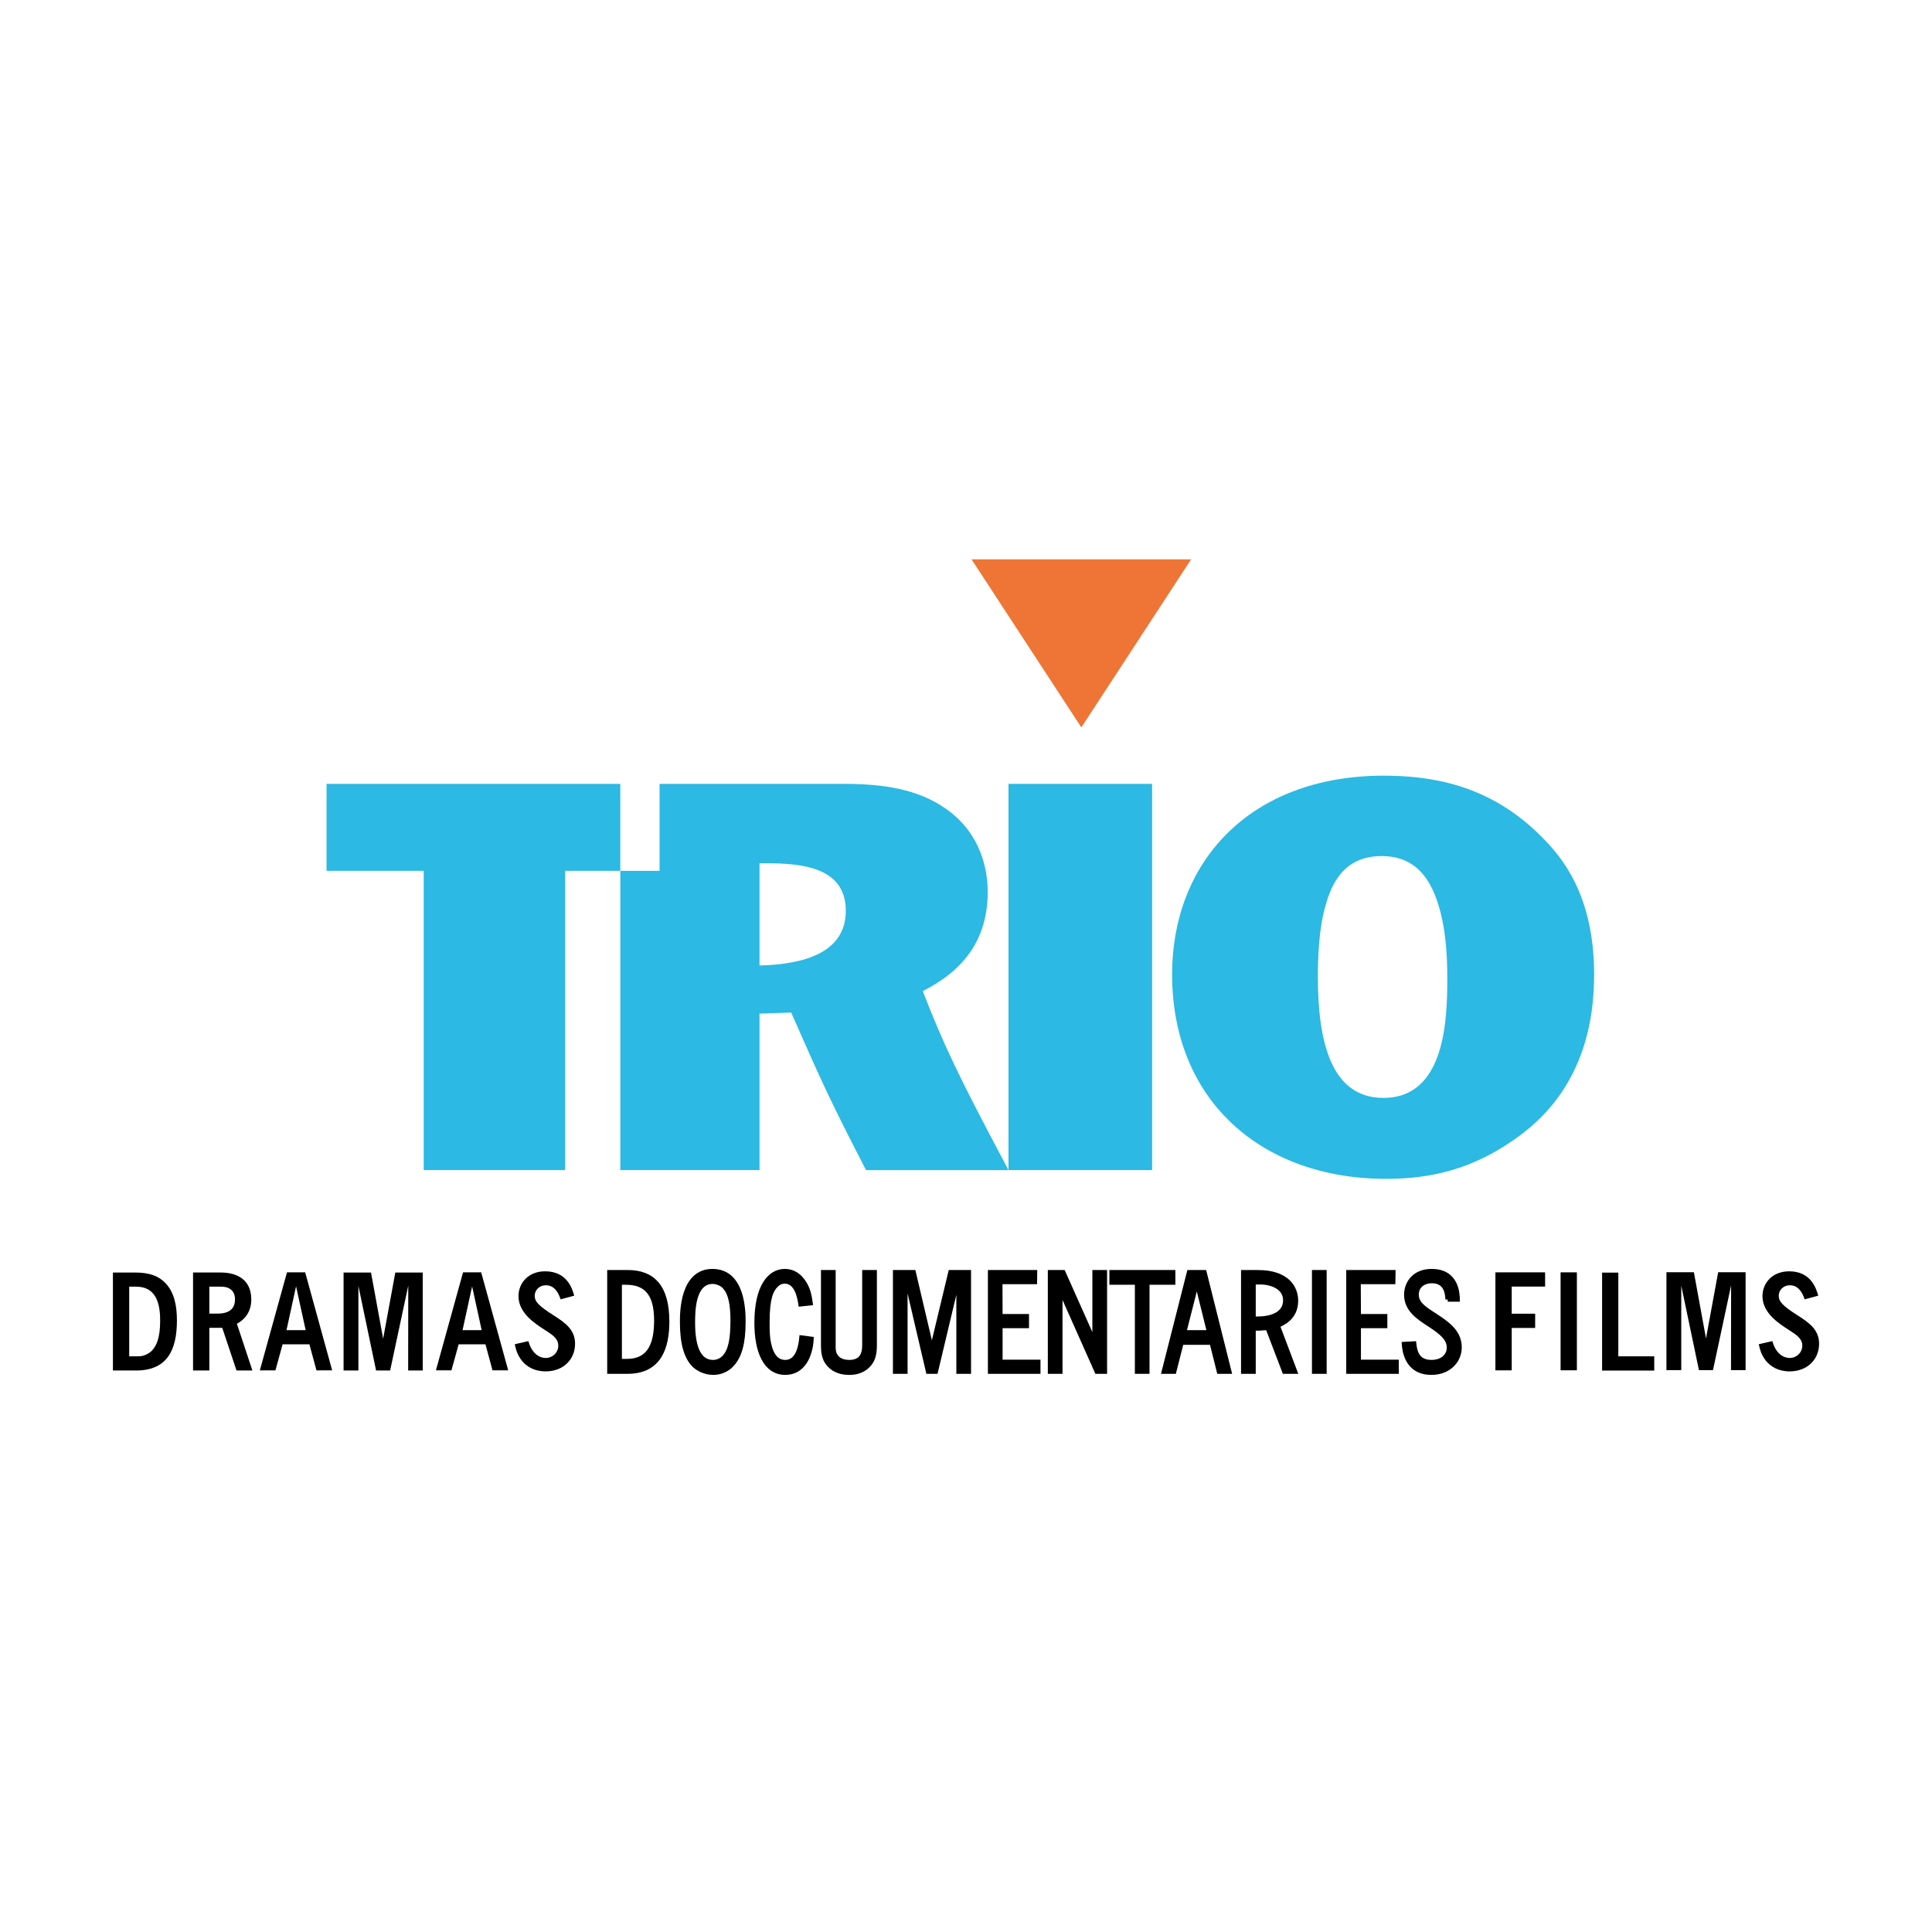 <?xml version="1.0" encoding="utf-8"?>
<!-- Generator: Adobe Illustrator 13.0.0, SVG Export Plug-In . SVG Version: 6.00 Build 14948)  -->
<!DOCTYPE svg PUBLIC "-//W3C//DTD SVG 1.0//EN" "http://www.w3.org/TR/2001/REC-SVG-20010904/DTD/svg10.dtd">
<svg version="1.0" id="Layer_1" xmlns="http://www.w3.org/2000/svg" xmlns:xlink="http://www.w3.org/1999/xlink" x="0px" y="0px"
	 width="192.756px" height="192.756px" viewBox="0 0 192.756 192.756" enable-background="new 0 0 192.756 192.756"
	 xml:space="preserve">
<g>
	<polygon fill-rule="evenodd" clip-rule="evenodd" fill="#FFFFFF" points="0,0 192.756,0 192.756,192.756 0,192.756 0,0 	"/>
	<path fill-rule="evenodd" clip-rule="evenodd" stroke="#000000" stroke-width="0.147" stroke-miterlimit="2.613" d="
		M13.46,127.033c1.424,0,2.274,0.328,2.918,0.955c0.977,0.957,1.2,2.383,1.2,3.76c0,2.99-1.004,4.914-4.003,4.914h-2.236v-9.629
		H13.46L13.46,127.033z M12.817,128.299v7.096h0.982c0.693,0,1.215-0.383,1.412-0.592c0.459-0.496,0.841-1.273,0.841-3.041
		c0-0.631-0.045-1.494-0.371-2.199c-0.323-0.709-0.939-1.264-2.106-1.264H12.817L12.817,128.299z"/>
	<path fill-rule="evenodd" clip-rule="evenodd" stroke="#000000" stroke-width="0.147" stroke-miterlimit="2.613" d="
		M22.046,127.033c1.604,0,2.951,0.721,2.951,2.605c0,1.115-0.518,1.912-1.45,2.398l1.532,4.625H23.65l-1.424-4.258h-1.414v4.258
		h-1.478v-9.629H22.046L22.046,127.033z M20.812,128.299v2.832h0.928c0.999,0,1.779-0.393,1.779-1.492
		c0-0.957-0.676-1.34-1.386-1.34H20.812L20.812,128.299z"/>
	<polygon fill-rule="evenodd" clip-rule="evenodd" fill="#2CB9E3" points="32.58,78.208 32.58,86.882 42.274,86.882 42.274,116.74 
		56.385,116.74 56.385,86.882 61.888,86.882 61.888,78.208 32.58,78.208 	"/>
	<path fill-rule="evenodd" clip-rule="evenodd" fill="#2CB9E3" d="M92.065,98.889c1.91-1.031,6.48-3.438,6.48-9.875
		c0-2.132-0.594-5.789-4.135-8.297c-2.836-2.017-6.377-2.51-10.19-2.51H65.805v8.675h-3.917v29.858h13.889v-15.609l3.159-0.109
		c3.164,7.203,3.982,8.953,7.467,15.719h14.216C95.497,107.131,94.139,104.186,92.065,98.889L92.065,98.889z M75.777,96.327V86.123
		c3.377,0,8.608,0,8.608,4.744C84.385,95.07,80.19,96.216,75.777,96.327L75.777,96.327z"/>
	<polygon fill-rule="evenodd" clip-rule="evenodd" fill="#2CB9E3" points="100.619,78.208 114.944,78.208 114.944,116.74 
		100.619,116.74 100.619,78.208 	"/>
	<path fill-rule="evenodd" clip-rule="evenodd" fill="#2CB9E3" d="M153.821,83.499c1.903,1.913,5.226,5.68,5.226,13.757
		c0,10.203-5.334,14.625-8.117,16.539c-4.025,2.781-8.002,3.82-12.634,3.82c-12.365,0-21.355-7.756-21.355-20.414
		c0-11.024,7.57-19.759,21.028-19.813C142.545,77.388,148.536,78.153,153.821,83.499L153.821,83.499z M132.301,90.162
		c-0.764,2.454-0.817,5.782-0.817,7.256c0,6.385,1.254,12.119,6.541,12.119c6.206,0,6.37-7.914,6.37-11.953
		c0-2.405-0.164-4.968-0.872-7.259c-0.923-3.06-2.613-4.967-5.826-4.913C135.404,85.466,133.337,86.504,132.301,90.162
		L132.301,90.162z"/>
	<polygon fill-rule="evenodd" clip-rule="evenodd" fill="#EE7535" points="96.932,55.809 107.886,72.573 118.838,55.809 
		96.932,55.809 	"/>
	<path fill-rule="evenodd" clip-rule="evenodd" stroke="#000000" stroke-width="0.147" stroke-miterlimit="2.613" d="
		M30.392,127.016l2.652,9.631H31.63l-0.704-2.596h-2.788l-0.714,2.596h-1.403l2.667-9.631H30.392L30.392,127.016z M29.552,128.059
		h-0.028l-1.031,4.723h2.095L29.552,128.059L29.552,128.059z"/>
	<path fill-rule="evenodd" clip-rule="evenodd" stroke="#000000" stroke-width="0.147" stroke-miterlimit="2.613" d="
		M47.952,127.016l2.656,9.631h-1.413l-0.704-2.596h-2.787l-0.72,2.596h-1.396l2.667-9.631H47.952L47.952,127.016z M47.116,128.059
		H47.09l-1.032,4.723h2.089L47.116,128.059L47.116,128.059z"/>
	<path fill-rule="evenodd" clip-rule="evenodd" stroke="#000000" stroke-width="0.147" stroke-miterlimit="2.613" d="
		M55.981,129.547c-0.257-0.771-0.714-1.389-1.528-1.389c-0.665,0-1.178,0.498-1.178,1.125c0,0.619,0.431,1.061,1.871,1.979
		c1.206,0.771,2.155,1.438,2.155,2.799c0,1.535-1.146,2.689-2.859,2.689c-1.125,0-1.871-0.486-2.302-1.021
		c-0.469-0.59-0.589-1.098-0.693-1.559l1.217-0.279c0.497,1.652,1.61,1.668,1.778,1.668c0.731,0,1.332-0.58,1.332-1.301
		c0-0.744-0.6-1.137-1.359-1.623c-0.993-0.641-2.612-1.662-2.612-3.324c0-1.219,0.911-2.398,2.585-2.398
		c2.132,0,2.628,1.678,2.81,2.307L55.981,129.547L55.981,129.547z"/>
	<path fill-rule="evenodd" clip-rule="evenodd" stroke="#000000" stroke-width="0.458" stroke-miterlimit="2.613" d="
		M62.626,126.939c2.514,0,3.927,1.453,3.927,4.918c0,2.477-0.714,4.98-3.927,4.98h-1.817v-9.898H62.626L62.626,126.939z
		 M61.818,127.951v7.854h0.725c2.433,0,2.946-1.957,2.946-4.072c0-2.678-1.037-3.781-3.049-3.781H61.818L61.818,127.951z"/>
	<path fill-rule="evenodd" clip-rule="evenodd" stroke="#000000" stroke-width="0.458" stroke-miterlimit="2.613" d="
		M73.774,128.988c0.388,1.143,0.388,2.422,0.388,2.92c0,2.049-0.36,3.438-1.206,4.295c-0.3,0.312-0.926,0.742-1.778,0.742
		c-0.911,0-1.608-0.43-1.964-0.791c-0.736-0.781-1.15-2.078-1.15-4.273c0-0.455,0-1.723,0.376-2.863
		c0.377-1.148,1.13-2.188,2.635-2.188C72.62,126.83,73.382,127.842,73.774,128.988L73.774,128.988z M69.368,129.514
		c-0.246,0.902-0.246,1.924-0.246,2.465c0,2.559,0.66,3.93,2.03,3.93c0.497,0,0.9-0.258,1.101-0.48
		c0.632-0.65,0.852-1.809,0.852-3.652c0-1.508-0.164-2.732-0.852-3.438c-0.278-0.295-0.79-0.469-1.14-0.469
		C70.121,127.869,69.618,128.623,69.368,129.514L69.368,129.514z"/>
	<path fill-rule="evenodd" clip-rule="evenodd" stroke="#000000" stroke-width="0.458" stroke-miterlimit="2.613" d="
		M79.879,130.119c-0.098-0.633-0.365-2.277-1.588-2.277c-0.348,0-0.644,0.146-0.89,0.404c-0.468,0.496-0.844,1.25-0.844,3.662
		c0,0.781-0.011,1.578,0.218,2.426c0.223,0.863,0.682,1.574,1.582,1.574c1.358,0,1.561-1.869,1.615-2.447l0.982,0.129
		c-0.082,1.553-0.769,3.355-2.607,3.355c-1.964,0-2.853-2.098-2.853-4.967c0-3.611,1.303-5.148,2.797-5.148
		c0.524,0,1.212,0.174,1.773,0.936c0.596,0.775,0.699,1.584,0.797,2.246L79.879,130.119L79.879,130.119z"/>
	<path fill-rule="evenodd" clip-rule="evenodd" stroke="#000000" stroke-width="0.458" stroke-miterlimit="2.613" d="
		M83.146,126.939v7.504c0,1.021,0.688,1.465,1.577,1.465c1.047,0,1.526-0.562,1.526-1.684v-7.285h1.01v7.301
		c0,0.969-0.212,1.535-0.644,1.979c-0.699,0.727-1.614,0.727-1.882,0.727c-0.781,0-1.441-0.211-1.948-0.727
		c-0.485-0.486-0.648-1.076-0.648-1.979v-7.301H83.146L83.146,126.939z"/>
	<polygon fill-rule="evenodd" clip-rule="evenodd" stroke="#000000" stroke-width="0.458" stroke-miterlimit="2.613" points="
		91.144,126.939 92.961,134.668 92.982,134.668 94.836,126.939 96.653,126.939 96.653,136.838 95.644,136.838 95.644,127.344 
		95.617,127.344 93.358,136.838 92.605,136.838 90.348,127.18 90.32,127.18 90.32,136.838 89.316,136.838 89.316,126.939 
		91.144,126.939 	"/>
	<polygon fill-rule="evenodd" clip-rule="evenodd" stroke="#000000" stroke-width="0.458" stroke-miterlimit="2.613" points="
		103.254,126.939 103.243,127.895 99.789,127.895 99.8,131.328 102.435,131.328 102.435,132.285 99.8,132.285 99.8,135.881 
		103.58,135.881 103.58,136.838 98.792,136.838 98.792,126.939 103.254,126.939 	"/>
	<polygon fill-rule="evenodd" clip-rule="evenodd" stroke="#000000" stroke-width="0.458" stroke-miterlimit="2.613" points="
		106.073,126.939 109.193,133.93 109.215,133.93 109.215,126.939 110.225,126.939 110.225,136.838 109.435,136.838 105.808,128.688 
		105.779,128.688 105.779,136.838 104.77,136.838 104.77,126.939 106.073,126.939 	"/>
	<polygon fill-rule="evenodd" clip-rule="evenodd" stroke="#000000" stroke-width="0.458" stroke-miterlimit="2.613" points="
		117.038,126.939 117.038,127.951 114.459,127.951 114.459,136.838 113.455,136.838 113.455,127.951 110.913,127.951 
		110.913,126.939 117.038,126.939 	"/>
	<path fill-rule="evenodd" clip-rule="evenodd" stroke="#000000" stroke-width="0.458" stroke-miterlimit="2.613" d="
		M120.158,126.939l2.478,9.898h-1.01l-0.726-2.891h-3.027l-0.736,2.891h-1.01l2.515-9.898H120.158L120.158,126.939z
		 M119.422,127.961h-0.027l-1.265,4.975h2.524L119.422,127.961L119.422,127.961z"/>
	<path fill-rule="evenodd" clip-rule="evenodd" stroke="#000000" stroke-width="0.458" stroke-miterlimit="2.613" d="
		M125.488,126.939c3.011,0,3.803,1.617,3.803,2.83c0,1.668-1.261,2.236-1.828,2.477l1.735,4.592h-1.049l-1.668-4.361
		c-0.065,0-0.333,0.025-0.404,0.025c-0.066,0-0.35,0.029-0.403,0.029h-0.617v4.307h-1.01v-9.898H125.488L125.488,126.939z
		 M125.057,127.924v3.65h0.404c1.56,0,2.781-0.553,2.781-1.848c0-1.252-1.293-1.803-2.542-1.803H125.057L125.057,127.924z"/>
	<polygon fill-rule="evenodd" clip-rule="evenodd" stroke="#000000" stroke-width="0.458" stroke-miterlimit="2.613" points="
		131.123,126.939 132.133,126.939 132.133,136.838 131.123,136.838 131.123,126.939 	"/>
	<polygon fill-rule="evenodd" clip-rule="evenodd" stroke="#000000" stroke-width="0.458" stroke-miterlimit="2.613" points="
		139.006,126.939 138.989,127.895 135.536,127.895 135.553,131.328 138.187,131.328 138.187,132.285 135.553,132.285 
		135.553,135.881 139.327,135.881 139.327,136.838 134.543,136.838 134.543,126.939 139.006,126.939 	"/>
	<path fill-rule="evenodd" clip-rule="evenodd" stroke="#000000" stroke-width="0.458" stroke-miterlimit="2.613" d="
		M144.438,129.645c-0.026-0.426-0.065-1.842-1.571-1.842c-0.911,0-1.543,0.535-1.543,1.361c0,0.902,0.779,1.398,1.691,1.988
		c1.275,0.838,2.596,1.662,2.596,3.275c0,1.359-1.092,2.518-2.799,2.518c-2.514,0-2.688-2.326-2.728-2.84l0.993-0.055
		c0.082,0.688,0.246,1.857,1.734,1.857c1.195,0,1.762-0.727,1.762-1.453c0-0.941-0.779-1.537-2.029-2.357
		c-1.01-0.66-2.23-1.441-2.23-2.922c0-1.117,0.764-2.346,2.516-2.346c2.525,0,2.579,2.279,2.59,2.814H144.438L144.438,129.645z"/>
	<polygon fill-rule="evenodd" clip-rule="evenodd" stroke="#000000" stroke-width="0.147" stroke-miterlimit="2.613" points="
		154.082,127.016 154.082,128.289 150.75,128.289 150.75,131.143 153.089,131.143 153.089,132.416 150.75,132.416 150.75,136.646 
		149.271,136.646 149.271,127.016 154.082,127.016 	"/>
	<polygon fill-rule="evenodd" clip-rule="evenodd" stroke="#000000" stroke-width="0.147" stroke-miterlimit="2.613" points="
		155.773,127.016 157.252,127.016 157.252,136.641 155.773,136.641 155.773,127.016 	"/>
	<path fill-rule="evenodd" clip-rule="evenodd" stroke="#000000" stroke-width="0.147" stroke-miterlimit="2.613" d="
		M180.097,129.547c-0.261-0.771-0.719-1.389-1.532-1.389c-0.665,0-1.172,0.498-1.172,1.125c0,0.619,0.43,1.061,1.864,1.979
		c1.206,0.771,2.16,1.438,2.16,2.799c0,1.535-1.149,2.689-2.863,2.689c-1.124,0-1.865-0.486-2.303-1.021
		c-0.469-0.59-0.583-1.098-0.692-1.559l1.217-0.279c0.496,1.652,1.609,1.668,1.778,1.668c0.731,0,1.336-0.58,1.336-1.301
		c0-0.744-0.604-1.137-1.364-1.623c-0.992-0.641-2.611-1.662-2.611-3.324c0-1.219,0.915-2.398,2.59-2.398
		c2.128,0,2.624,1.678,2.81,2.307L180.097,129.547L180.097,129.547z"/>
	<polygon fill-rule="evenodd" clip-rule="evenodd" stroke="#000000" stroke-width="0.147" stroke-miterlimit="2.613" points="
		36.955,127.033 38.226,133.969 39.501,127.033 42.104,127.033 42.104,136.662 40.795,136.662 40.806,127.568 38.864,136.662 
		37.582,136.662 35.684,127.584 35.684,136.662 34.352,136.662 34.352,127.033 36.955,127.033 	"/>
	<polygon fill-rule="evenodd" clip-rule="evenodd" stroke="#000000" stroke-width="0.147" stroke-miterlimit="2.613" points="
		168.938,127.004 170.208,133.941 171.484,127.004 174.086,127.004 174.086,136.623 172.776,136.623 172.787,127.541 
		170.846,136.623 169.563,136.623 167.666,127.557 167.666,136.623 166.335,136.623 166.335,127.004 168.938,127.004 	"/>
	<polygon fill-rule="evenodd" clip-rule="evenodd" stroke="#000000" stroke-width="0.147" stroke-miterlimit="2.613" points="
		161.387,127.043 161.387,135.395 164.971,135.395 164.971,136.668 159.915,136.668 159.915,127.043 161.387,127.043 	"/>
</g>
</svg>
